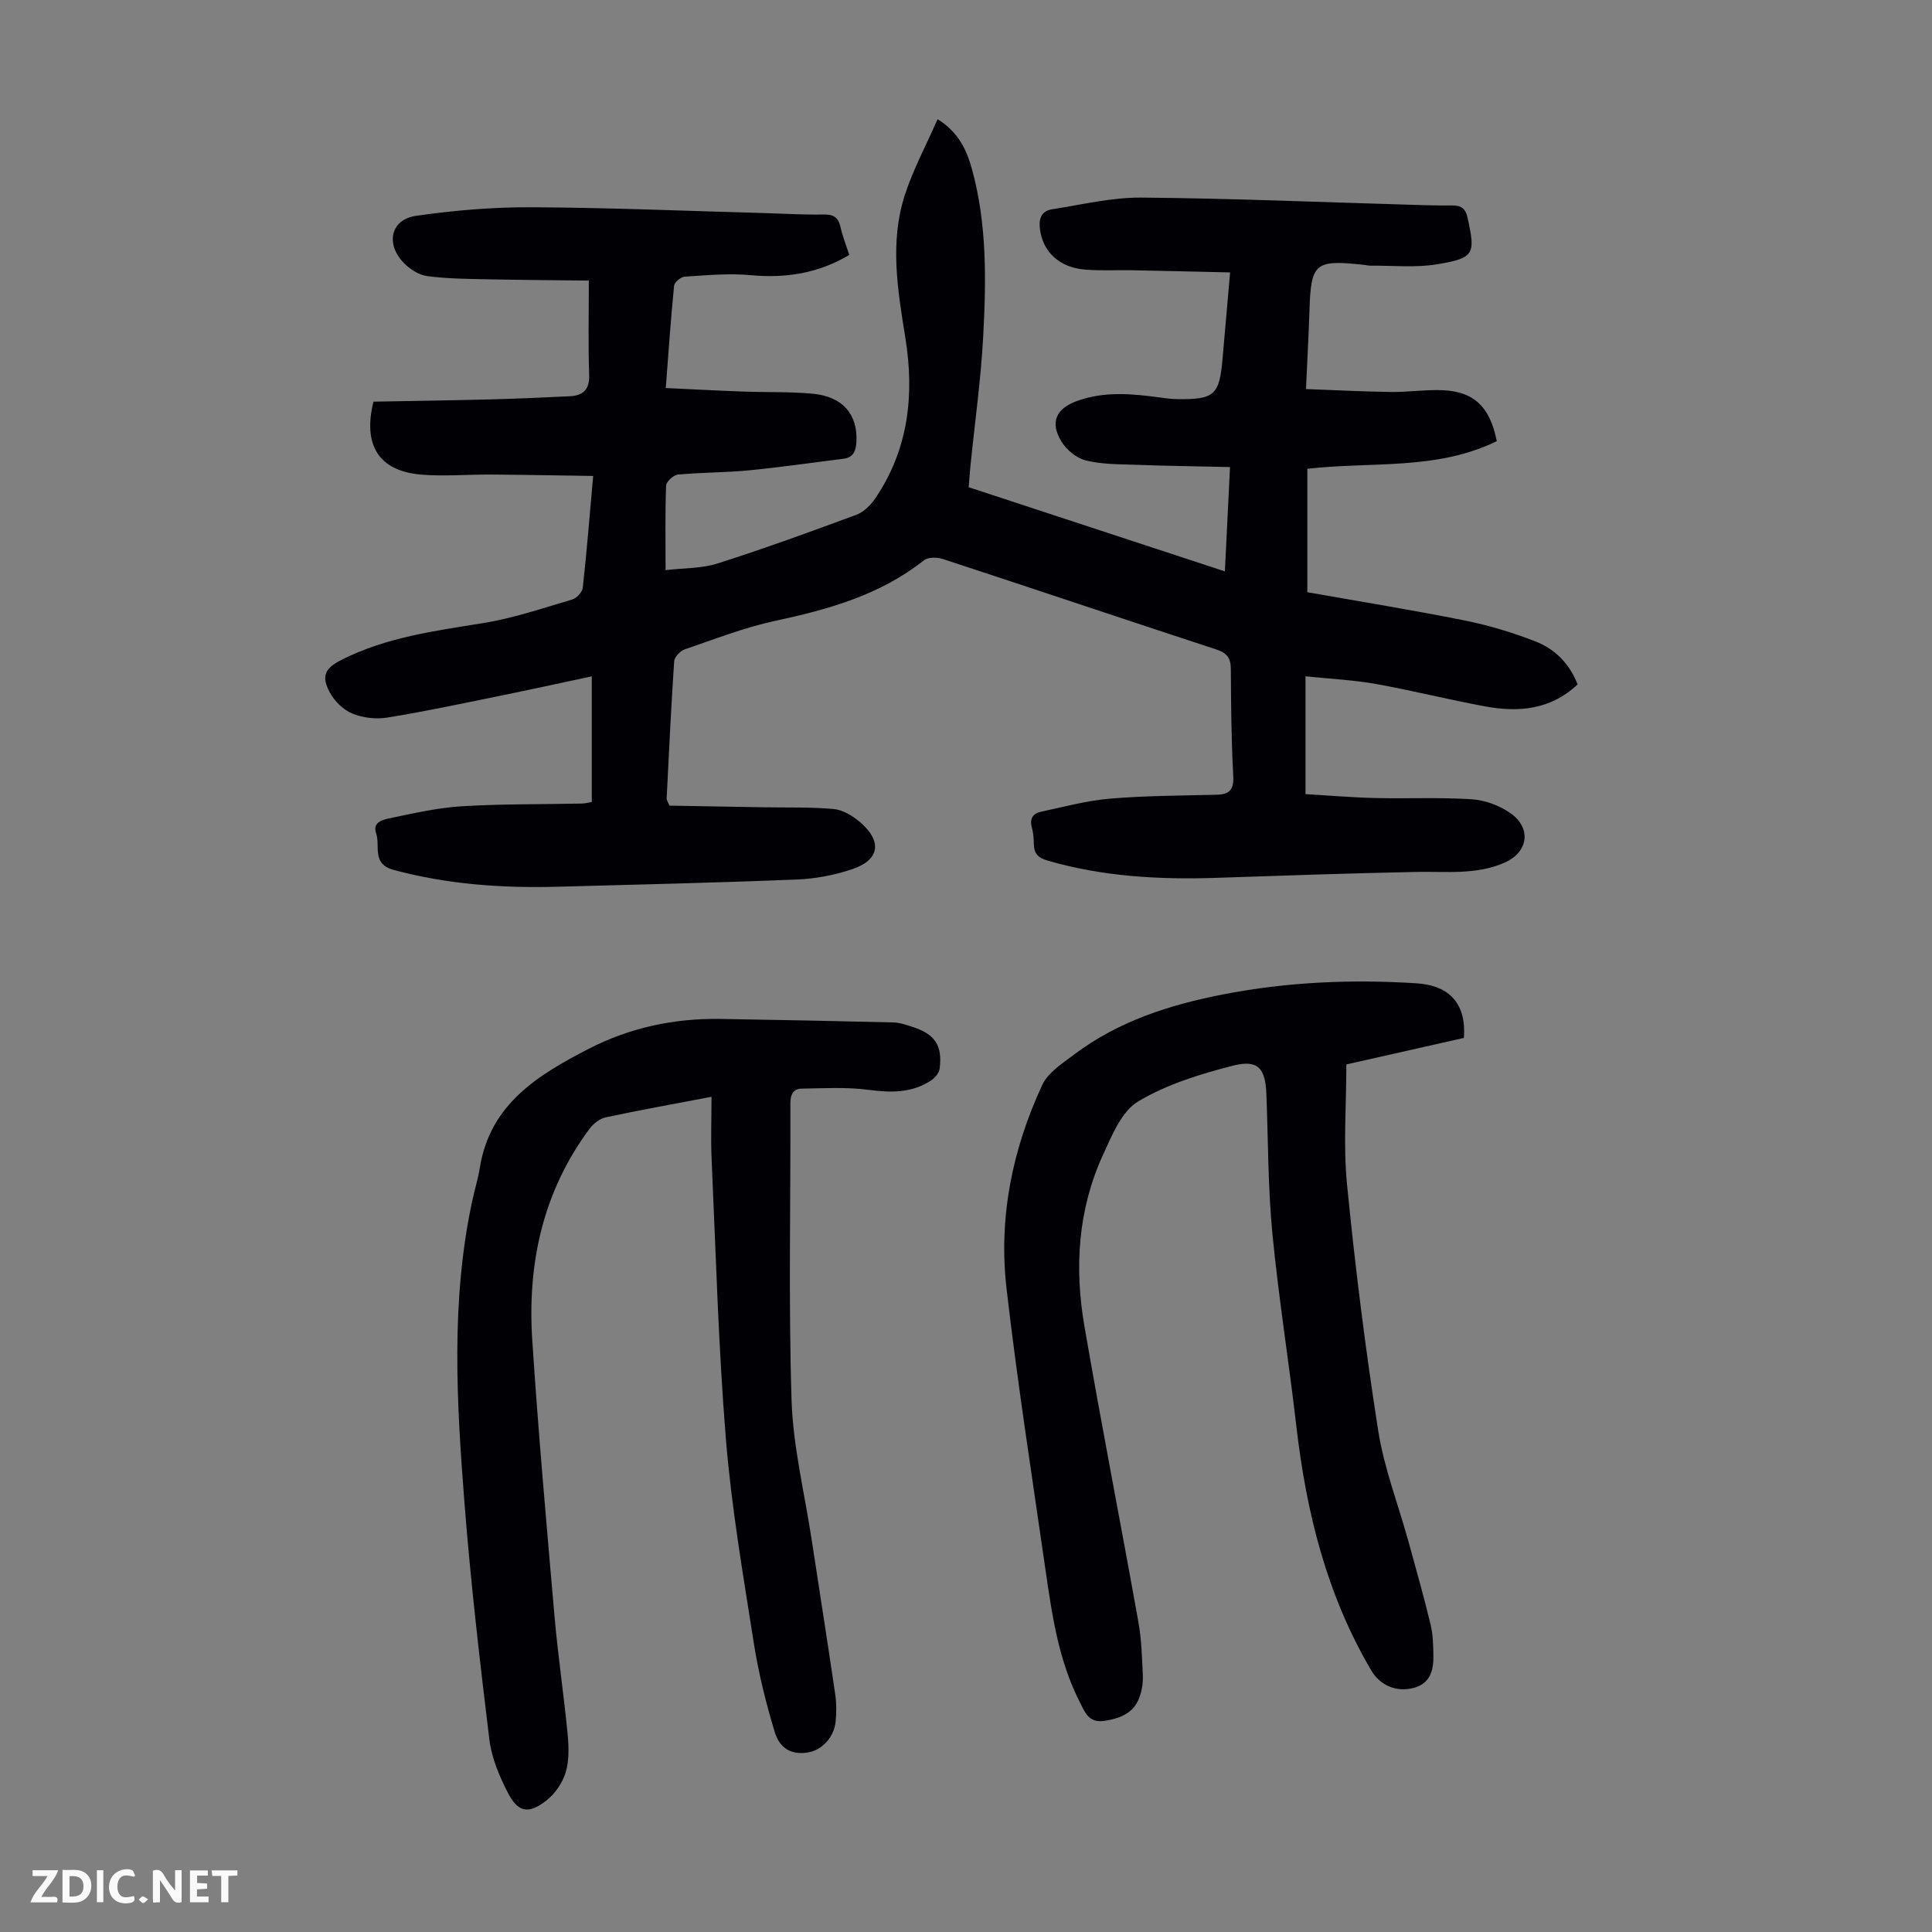 <svg enable-background="new 0 0 400 400" viewBox="0 0 400 400" xmlns="http://www.w3.org/2000/svg"><rect x="0" y="0" width="400" height="400" fill="#808080" stroke="none"/><g fill="#fbfafa"><path d="m37.59 393.81c-.92.31-1.52.05-2-.78-.7-1.2-1.52-2.34-2.47-3.78v4.59c-.55.03-.95.05-1.41.07-.03-.37-.06-.64-.06-.91 0-1.91 0-3.81 0-5.7 1.13-.41 1.77-.03 2.29.91.62 1.11 1.38 2.14 2.31 3.19v-4.2h1.35v6.61z"/><path d="m12.94 393.88v-6.75c1.9.19 3.93-.54 5.37 1.29.8 1.01.78 2.88.03 3.97-1.37 1.97-3.4 1.51-5.4 1.49m1.45-1.22c2.04.12 2.92-.58 2.89-2.21-.03-1.51-.98-2.19-2.89-2z"/><path d="m11.81 393.87h-5.49c.68-2.18 2.47-3.48 3.51-5.45h-3.08v-1.21h5.29c-.71 2.13-2.44 3.48-3.47 5.51.86 0 1.63.04 2.39-.01.79-.05 1.14.21.85 1.16"/><path d="m39.33 393.86v-6.61h3.7v1.07h-2.22v1.52c.68.04 1.34.09 2.07.13v1.07c-.72.05-1.38.09-2.1.14v1.48h2.4v1.19h-3.85z"/><path d="m27.71 388.56c-1.15-.3-2.46-.61-3.1.64-.37.73-.41 1.93-.06 2.67.63 1.35 1.99.93 3.17.68.35.94-.01 1.32-.93 1.46-1.62.25-3.05-.27-3.76-1.48-.73-1.24-.6-3.03.31-4.17.88-1.11 2.71-1.7 4-1.16.32.13.44.74.65 1.12-.1.08-.19.16-.28.24"/><path d="m49.15 387.24v1.07c-.59.02-1.17.05-1.87.08v5.44h-1.48v-5.44h-1.85c-.05-.4-.08-.73-.13-1.15z"/><path d="m20.06 387.21h1.33v6.62h-1.33z"/><path d="m30.68 393.25c-.49.38-.8.79-1.05.76-.32-.05-.6-.45-.9-.7.26-.24.51-.64.8-.67.29-.04.62.3 1.15.61"/></g><path d="m309.89 91.34c-12.48 6.1-25.97 4.19-39.22 5.72v25.55c10.79 1.91 21.69 3.67 32.52 5.84 5 1 9.96 2.5 14.72 4.35 4.02 1.57 7.05 4.6 8.71 8.9-5.57 5.27-12.22 5.83-19.15 4.55-7.58-1.4-15.06-3.29-22.65-4.65-4.61-.82-9.33-1.04-14.53-1.58v24.39c4.57.27 9.45.69 14.33.81 6.7.17 13.43-.17 20.11.26 2.74.18 5.75 1.3 8.01 2.89 4.44 3.13 3.63 8.1-1.25 10.24-5.87 2.57-12.05 1.79-18.19 1.91-13.75.28-27.49.75-41.23 1.22-11.91.41-23.69-.22-35.23-3.58-1.98-.58-2.78-1.53-2.8-3.48-.01-1.11-.1-2.26-.4-3.32-.5-1.78.15-2.92 1.82-3.28 4.76-1.02 9.52-2.32 14.35-2.73 7.34-.62 14.74-.62 22.12-.81 2.66-.07 3.55-1.08 3.4-3.9-.4-7.37-.45-14.77-.5-22.15-.01-2.24-.81-3.31-2.99-4.02-18.89-6.19-37.73-12.54-56.62-18.73-1.18-.39-3.06-.42-3.92.26-9.06 7.17-19.7 10.16-30.75 12.53-6.4 1.37-12.58 3.8-18.8 5.92-.92.32-2.11 1.57-2.17 2.45-.64 9.49-1.08 18.99-1.56 28.49-.01.2.16.41.59 1.41 6.31.11 12.98.22 19.65.34 4.79.08 9.6-.07 14.35.36 1.85.17 3.83 1.35 5.32 2.6 4.76 3.99 4.27 7.89-1.42 9.83-3.64 1.24-7.59 2-11.43 2.16-16.54.67-33.09 1.05-49.64 1.5-11.45.31-22.77-.48-33.92-3.48-4.65-1.25-2.74-4.93-3.64-7.55-.84-2.44 1.53-2.88 2.92-3.17 4.89-1.03 9.82-2.15 14.78-2.46 8.26-.5 16.55-.39 24.83-.56.65-.01 1.29-.18 2.11-.31 0-8.56 0-17.03 0-26.03-6.63 1.41-13.12 2.84-19.63 4.16-7.55 1.54-15.09 3.15-22.69 4.37-2.33.38-5.05.08-7.22-.81-1.87-.77-3.71-2.55-4.68-4.35-1.85-3.46-1.04-5.03 2.42-6.79 9.25-4.69 19.33-5.98 29.39-7.62 6.24-1.01 12.31-3.09 18.4-4.88.91-.27 2.05-1.54 2.15-2.45.82-7.44 1.42-14.9 2.15-23.12-7.25-.1-14.24-.24-21.23-.29-4.8-.03-9.64.41-14.41.01-8.63-.73-12.11-5.98-9.85-15.1 7.93-.15 16.07-.26 24.2-.47 5.47-.14 10.95-.38 16.42-.65 2.75-.13 4.15-1.34 4.04-4.44-.22-6.24-.07-12.49-.07-19.51-6.56-.08-13.67-.11-20.77-.26-4.23-.09-8.48-.11-12.66-.66-1.72-.22-3.6-1.42-4.85-2.7-3.86-3.95-2.76-9.02 2.48-9.78 7.92-1.15 15.99-1.82 23.99-1.78 16.22.08 32.43.78 48.64 1.22 3.91.11 7.83.36 11.74.28 2.03-.04 3.08.54 3.53 2.57.43 1.94 1.18 3.81 1.82 5.8-6.45 3.84-13.17 4.86-20.43 4.19-4.51-.42-9.11.02-13.66.31-.79.05-2.11 1.17-2.18 1.89-.68 6.87-1.15 13.76-1.72 21.17 5.61.26 10.82.54 16.04.73 4.81.18 9.64 0 14.42.45 6.21.59 9.31 4.31 9.01 9.94-.1 1.87-.6 3.26-2.69 3.52-6.52.82-13.03 1.76-19.56 2.4-4.89.47-9.83.42-14.72.88-.91.09-2.4 1.46-2.43 2.28-.22 5.57-.11 11.16-.11 17.5 3.83-.45 7.49-.33 10.77-1.38 9.67-3.09 19.23-6.55 28.75-10.09 1.53-.57 2.96-2.01 3.91-3.41 6.87-10.11 8.11-21.42 6.23-33.12-1.59-9.89-3.29-19.77-.16-29.55 1.72-5.35 4.44-10.39 6.82-15.82 4.41 2.78 6.03 6.44 7.1 10.31 3.15 11.38 2.96 23.06 2.34 34.68-.48 8.92-1.73 17.8-2.63 26.71-.14 1.43-.24 2.87-.38 4.5 17.65 5.8 35.14 11.55 53.05 17.43.35-7.19.69-14.05 1.06-21.6-6.69-.15-13.13-.24-19.56-.47-3.45-.12-6.99-.08-10.29-.9-1.93-.48-4.01-2.19-5.06-3.93-2.43-4-1.09-6.83 3.28-8.4 5.69-2.05 11.46-1.47 17.25-.69 1.11.15 2.22.3 3.33.32 7.86.12 8.86-.79 9.52-8.51.49-5.67.99-11.33 1.55-17.72-7.06-.16-13.73-.32-20.39-.45-3.24-.06-6.51.14-9.73-.14-5.25-.46-8.58-3.64-9.23-8.2-.31-2.19.16-3.91 2.49-4.28 6.14-.95 12.32-2.47 18.48-2.42 18.56.15 37.11.95 55.66 1.48 2.91.08 5.82.19 8.73.15 1.85-.02 2.74.64 3.16 2.55 1.64 7.54 1.45 8.32-6.26 9.62-4.45.75-9.11.25-13.68.3-.56.01-1.11-.13-1.67-.19-10-1.08-10.83-.35-11.13 9.5-.16 5.13-.45 10.26-.72 16.23 5.95.22 11.68.52 17.42.6 3.24.05 6.48-.39 9.72-.39 7.26-.02 10.88 3.04 12.36 10.58z" fill="#010105"/><path d="m147.31 227.08c-7.9 1.51-14.94 2.76-21.93 4.26-1.24.27-2.56 1.34-3.35 2.4-9.65 13.01-12.87 27.9-11.83 43.73 1.25 19.09 2.95 38.15 4.61 57.21.71 8.13 1.93 16.21 2.71 24.34.25 2.63.34 5.48-.41 7.95-.66 2.18-2.23 4.46-4.04 5.85-3.69 2.85-5.83 2.42-7.94-1.69-1.76-3.42-3.35-7.19-3.81-10.96-1.99-16.32-3.88-32.66-5.16-49.05-1.63-20.87-2.85-41.79 1.62-62.52.49-2.29 1.2-4.55 1.57-6.86 2.11-13.17 12.1-19.22 22.55-24.6 8.46-4.36 17.65-6.33 27.21-6.18 11.95.19 23.89.43 35.83.72 1.31.03 2.64.49 3.91.9 4.71 1.51 6.29 3.8 5.7 8.66-.11.9-1 1.96-1.83 2.49-3.98 2.6-8.3 2.51-12.9 1.91-4.56-.6-9.25-.33-13.88-.25-1.64.03-2.3 1.15-2.3 2.96.07 20.48-.4 40.98.24 61.45.3 9.65 2.68 19.25 4.15 28.86 1.63 10.72 3.33 21.44 4.9 32.17.27 1.86.26 3.81.07 5.69-.34 3.19-2.84 5.82-5.67 6.3-3.21.54-5.83-.59-6.93-4.22-1.83-6.04-3.36-12.24-4.34-18.47-2.2-14.03-4.62-28.06-5.77-42.19-1.57-19.28-2.08-38.64-2.96-57.97-.18-4.16-.02-8.29-.02-12.89z" fill="#010105"/><path d="m303.08 214.89c-8.31 1.88-16.48 3.72-24.33 5.49 0 8.47-.67 16.75.14 24.89 1.68 17.02 3.8 34.02 6.45 50.92 1.22 7.77 4.14 15.27 6.25 22.91 1.58 5.71 3.19 11.41 4.58 17.16.52 2.14.57 4.43.6 6.65.04 2.97-.7 5.63-4.04 6.54-3.56.97-6.97-.47-8.81-3.58-9.22-15.62-13.46-32.74-15.52-50.57-1.54-13.33-3.68-26.6-4.97-39.95-.92-9.56-.86-19.22-1.24-28.83-.21-5.37-1.74-7.21-6.95-5.88-6.76 1.73-13.7 3.87-19.61 7.41-3.41 2.04-5.4 6.99-7.24 10.99-5.21 11.33-5.97 23.38-3.88 35.49 3.53 20.48 7.53 40.88 11.19 61.34.65 3.61.74 7.34.91 11.02.07 1.42-.17 2.94-.62 4.29-1.13 3.38-3.8 4.53-7.18 5.09-3.44.57-4.19-1.79-5.27-3.91-4.4-8.62-5.74-18.06-7.1-27.47-2.79-19.36-5.81-38.71-8.05-58.13-1.69-14.62 1.2-28.8 7.39-42.12 1.21-2.6 4.21-4.51 6.67-6.36 9.15-6.88 19.77-10.26 30.83-12.41 13.25-2.58 26.65-3.15 40.09-2.28 6.9.46 10.25 4.43 9.71 11.3z" fill="#010105"/></svg>